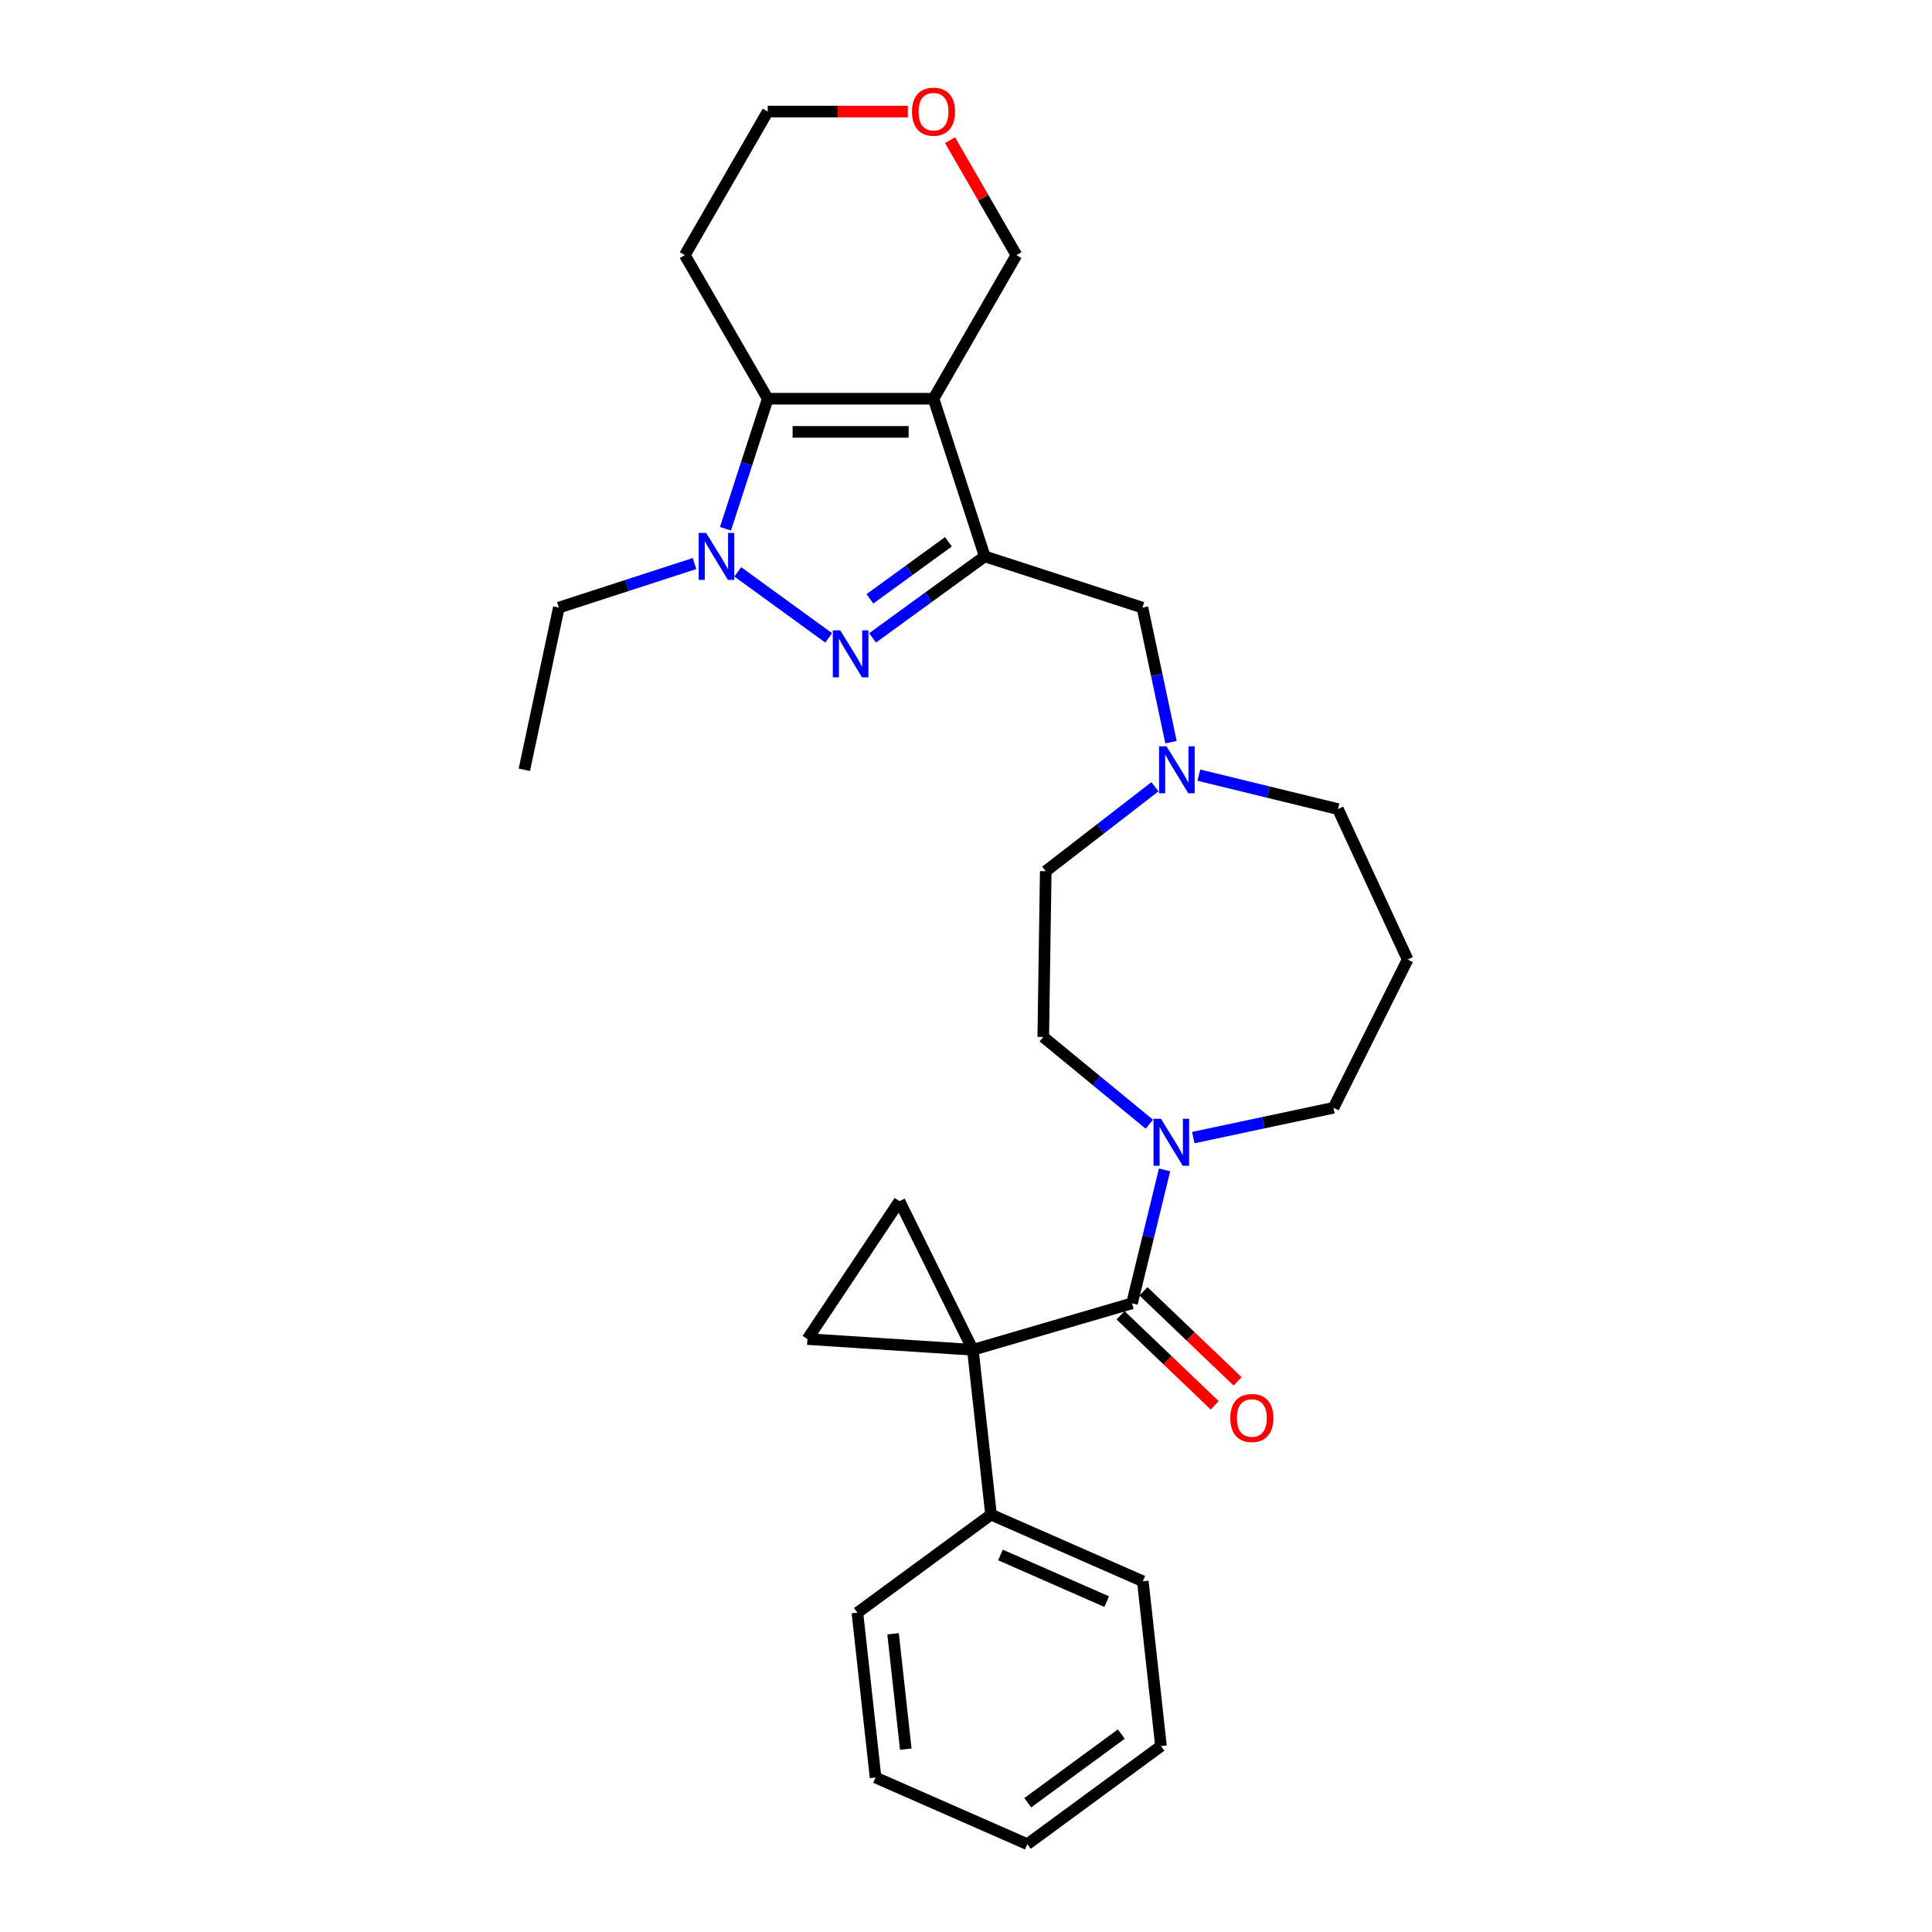 <?xml version='1.0' encoding='iso-8859-1'?>
<svg version='1.1' baseProfile='full'
              xmlns='http://www.w3.org/2000/svg'
                      xmlns:rdkit='http://www.rdkit.org/xml'
                      xmlns:xlink='http://www.w3.org/1999/xlink'
                  xml:space='preserve'
width='1000px' height='1000px' viewBox='0 0 1000 1000'>
<!-- END OF HEADER -->
<rect style='opacity:1.0;fill:#FFFFFF;stroke:none' width='1000' height='1000' x='0' y='0'> </rect>
<path class='bond-5' d='M 503.561,698.659 L 585.929,674.596' style='fill:none;fill-rule:evenodd;stroke:#000000;stroke-width:6px;stroke-linecap:butt;stroke-linejoin:miter;stroke-opacity:1' />
<path class='bond-6' d='M 503.561,698.659 L 417.93,693.101' style='fill:none;fill-rule:evenodd;stroke:#000000;stroke-width:6px;stroke-linecap:butt;stroke-linejoin:miter;stroke-opacity:1' />
<path class='bond-7' d='M 503.561,698.659 L 465.559,621.721' style='fill:none;fill-rule:evenodd;stroke:#000000;stroke-width:6px;stroke-linecap:butt;stroke-linejoin:miter;stroke-opacity:1' />
<path class='bond-11' d='M 503.561,698.659 L 512.956,783.955' style='fill:none;fill-rule:evenodd;stroke:#000000;stroke-width:6px;stroke-linecap:butt;stroke-linejoin:miter;stroke-opacity:1' />
<path class='bond-0' d='M 483.188,206.372 L 509.705,287.983' style='fill:none;fill-rule:evenodd;stroke:#000000;stroke-width:6px;stroke-linecap:butt;stroke-linejoin:miter;stroke-opacity:1' />
<path class='bond-4' d='M 483.188,206.372 L 397.376,206.372' style='fill:none;fill-rule:evenodd;stroke:#000000;stroke-width:6px;stroke-linecap:butt;stroke-linejoin:miter;stroke-opacity:1' />
<path class='bond-4' d='M 470.316,223.534 L 410.248,223.534' style='fill:none;fill-rule:evenodd;stroke:#000000;stroke-width:6px;stroke-linecap:butt;stroke-linejoin:miter;stroke-opacity:1' />
<path class='bond-14' d='M 483.188,206.372 L 526.093,132.057' style='fill:none;fill-rule:evenodd;stroke:#000000;stroke-width:6px;stroke-linecap:butt;stroke-linejoin:miter;stroke-opacity:1' />
<path class='bond-1' d='M 509.705,287.983 L 591.316,314.5' style='fill:none;fill-rule:evenodd;stroke:#000000;stroke-width:6px;stroke-linecap:butt;stroke-linejoin:miter;stroke-opacity:1' />
<path class='bond-2' d='M 509.705,287.983 L 480.674,309.075' style='fill:none;fill-rule:evenodd;stroke:#000000;stroke-width:6px;stroke-linecap:butt;stroke-linejoin:miter;stroke-opacity:1' />
<path class='bond-2' d='M 480.674,309.075 L 451.643,330.167' style='fill:none;fill-rule:evenodd;stroke:#0000FF;stroke-width:6px;stroke-linecap:butt;stroke-linejoin:miter;stroke-opacity:1' />
<path class='bond-2' d='M 490.908,280.426 L 470.586,295.191' style='fill:none;fill-rule:evenodd;stroke:#000000;stroke-width:6px;stroke-linecap:butt;stroke-linejoin:miter;stroke-opacity:1' />
<path class='bond-2' d='M 470.586,295.191 L 450.265,309.955' style='fill:none;fill-rule:evenodd;stroke:#0000FF;stroke-width:6px;stroke-linecap:butt;stroke-linejoin:miter;stroke-opacity:1' />
<path class='bond-3' d='M 428.921,330.167 L 381.87,295.983' style='fill:none;fill-rule:evenodd;stroke:#0000FF;stroke-width:6px;stroke-linecap:butt;stroke-linejoin:miter;stroke-opacity:1' />
<path class='bond-19' d='M 359.498,291.675 L 324.373,303.088' style='fill:none;fill-rule:evenodd;stroke:#0000FF;stroke-width:6px;stroke-linecap:butt;stroke-linejoin:miter;stroke-opacity:1' />
<path class='bond-19' d='M 324.373,303.088 L 289.248,314.5' style='fill:none;fill-rule:evenodd;stroke:#000000;stroke-width:6px;stroke-linecap:butt;stroke-linejoin:miter;stroke-opacity:1' />
<path class='bond-32' d='M 375.504,273.687 L 386.44,240.03' style='fill:none;fill-rule:evenodd;stroke:#0000FF;stroke-width:6px;stroke-linecap:butt;stroke-linejoin:miter;stroke-opacity:1' />
<path class='bond-32' d='M 386.44,240.03 L 397.376,206.372' style='fill:none;fill-rule:evenodd;stroke:#000000;stroke-width:6px;stroke-linecap:butt;stroke-linejoin:miter;stroke-opacity:1' />
<path class='bond-15' d='M 397.376,206.372 L 354.471,132.057' style='fill:none;fill-rule:evenodd;stroke:#000000;stroke-width:6px;stroke-linecap:butt;stroke-linejoin:miter;stroke-opacity:1' />
<path class='bond-8' d='M 585.929,674.596 L 594.356,640.061' style='fill:none;fill-rule:evenodd;stroke:#000000;stroke-width:6px;stroke-linecap:butt;stroke-linejoin:miter;stroke-opacity:1' />
<path class='bond-8' d='M 594.356,640.061 L 602.784,605.527' style='fill:none;fill-rule:evenodd;stroke:#0000FF;stroke-width:6px;stroke-linecap:butt;stroke-linejoin:miter;stroke-opacity:1' />
<path class='bond-12' d='M 579.998,680.798 L 604.36,704.09' style='fill:none;fill-rule:evenodd;stroke:#000000;stroke-width:6px;stroke-linecap:butt;stroke-linejoin:miter;stroke-opacity:1' />
<path class='bond-12' d='M 604.36,704.09 L 628.722,727.382' style='fill:none;fill-rule:evenodd;stroke:#FF0000;stroke-width:6px;stroke-linecap:butt;stroke-linejoin:miter;stroke-opacity:1' />
<path class='bond-12' d='M 591.859,668.393 L 616.22,691.685' style='fill:none;fill-rule:evenodd;stroke:#000000;stroke-width:6px;stroke-linecap:butt;stroke-linejoin:miter;stroke-opacity:1' />
<path class='bond-12' d='M 616.22,691.685 L 640.582,714.977' style='fill:none;fill-rule:evenodd;stroke:#FF0000;stroke-width:6px;stroke-linecap:butt;stroke-linejoin:miter;stroke-opacity:1' />
<path class='bond-29' d='M 417.93,693.101 L 465.559,621.721' style='fill:none;fill-rule:evenodd;stroke:#000000;stroke-width:6px;stroke-linecap:butt;stroke-linejoin:miter;stroke-opacity:1' />
<path class='bond-13' d='M 594.911,581.889 L 567.451,559.31' style='fill:none;fill-rule:evenodd;stroke:#0000FF;stroke-width:6px;stroke-linecap:butt;stroke-linejoin:miter;stroke-opacity:1' />
<path class='bond-13' d='M 567.451,559.31 L 539.991,536.731' style='fill:none;fill-rule:evenodd;stroke:#000000;stroke-width:6px;stroke-linecap:butt;stroke-linejoin:miter;stroke-opacity:1' />
<path class='bond-20' d='M 617.634,588.816 L 653.921,581.103' style='fill:none;fill-rule:evenodd;stroke:#0000FF;stroke-width:6px;stroke-linecap:butt;stroke-linejoin:miter;stroke-opacity:1' />
<path class='bond-20' d='M 653.921,581.103 L 690.209,573.39' style='fill:none;fill-rule:evenodd;stroke:#000000;stroke-width:6px;stroke-linecap:butt;stroke-linejoin:miter;stroke-opacity:1' />
<path class='bond-9' d='M 591.316,314.5 L 598.717,349.32' style='fill:none;fill-rule:evenodd;stroke:#000000;stroke-width:6px;stroke-linecap:butt;stroke-linejoin:miter;stroke-opacity:1' />
<path class='bond-9' d='M 598.717,349.32 L 606.118,384.14' style='fill:none;fill-rule:evenodd;stroke:#0000FF;stroke-width:6px;stroke-linecap:butt;stroke-linejoin:miter;stroke-opacity:1' />
<path class='bond-10' d='M 597.796,407.222 L 569.535,429.076' style='fill:none;fill-rule:evenodd;stroke:#0000FF;stroke-width:6px;stroke-linecap:butt;stroke-linejoin:miter;stroke-opacity:1' />
<path class='bond-10' d='M 569.535,429.076 L 541.274,450.929' style='fill:none;fill-rule:evenodd;stroke:#000000;stroke-width:6px;stroke-linecap:butt;stroke-linejoin:miter;stroke-opacity:1' />
<path class='bond-31' d='M 620.519,401.209 L 656.52,409.995' style='fill:none;fill-rule:evenodd;stroke:#0000FF;stroke-width:6px;stroke-linecap:butt;stroke-linejoin:miter;stroke-opacity:1' />
<path class='bond-31' d='M 656.52,409.995 L 692.522,418.781' style='fill:none;fill-rule:evenodd;stroke:#000000;stroke-width:6px;stroke-linecap:butt;stroke-linejoin:miter;stroke-opacity:1' />
<path class='bond-23' d='M 512.956,783.955 L 591.521,818.466' style='fill:none;fill-rule:evenodd;stroke:#000000;stroke-width:6px;stroke-linecap:butt;stroke-linejoin:miter;stroke-opacity:1' />
<path class='bond-23' d='M 517.838,804.845 L 572.834,829.002' style='fill:none;fill-rule:evenodd;stroke:#000000;stroke-width:6px;stroke-linecap:butt;stroke-linejoin:miter;stroke-opacity:1' />
<path class='bond-24' d='M 512.956,783.955 L 443.785,834.739' style='fill:none;fill-rule:evenodd;stroke:#000000;stroke-width:6px;stroke-linecap:butt;stroke-linejoin:miter;stroke-opacity:1' />
<path class='bond-17' d='M 539.991,536.731 L 541.274,450.929' style='fill:none;fill-rule:evenodd;stroke:#000000;stroke-width:6px;stroke-linecap:butt;stroke-linejoin:miter;stroke-opacity:1' />
<path class='bond-16' d='M 526.093,132.057 L 508.916,102.306' style='fill:none;fill-rule:evenodd;stroke:#000000;stroke-width:6px;stroke-linecap:butt;stroke-linejoin:miter;stroke-opacity:1' />
<path class='bond-16' d='M 508.916,102.306 L 491.739,72.554' style='fill:none;fill-rule:evenodd;stroke:#FF0000;stroke-width:6px;stroke-linecap:butt;stroke-linejoin:miter;stroke-opacity:1' />
<path class='bond-33' d='M 354.471,132.057 L 397.376,57.743' style='fill:none;fill-rule:evenodd;stroke:#000000;stroke-width:6px;stroke-linecap:butt;stroke-linejoin:miter;stroke-opacity:1' />
<path class='bond-22' d='M 469.887,57.743 L 433.632,57.743' style='fill:none;fill-rule:evenodd;stroke:#FF0000;stroke-width:6px;stroke-linecap:butt;stroke-linejoin:miter;stroke-opacity:1' />
<path class='bond-22' d='M 433.632,57.743 L 397.376,57.743' style='fill:none;fill-rule:evenodd;stroke:#000000;stroke-width:6px;stroke-linecap:butt;stroke-linejoin:miter;stroke-opacity:1' />
<path class='bond-18' d='M 728.593,496.642 L 690.209,573.39' style='fill:none;fill-rule:evenodd;stroke:#000000;stroke-width:6px;stroke-linecap:butt;stroke-linejoin:miter;stroke-opacity:1' />
<path class='bond-21' d='M 728.593,496.642 L 692.522,418.781' style='fill:none;fill-rule:evenodd;stroke:#000000;stroke-width:6px;stroke-linecap:butt;stroke-linejoin:miter;stroke-opacity:1' />
<path class='bond-25' d='M 289.248,314.5 L 271.407,398.437' style='fill:none;fill-rule:evenodd;stroke:#000000;stroke-width:6px;stroke-linecap:butt;stroke-linejoin:miter;stroke-opacity:1' />
<path class='bond-26' d='M 591.521,818.466 L 600.916,903.761' style='fill:none;fill-rule:evenodd;stroke:#000000;stroke-width:6px;stroke-linecap:butt;stroke-linejoin:miter;stroke-opacity:1' />
<path class='bond-27' d='M 443.785,834.739 L 453.181,920.034' style='fill:none;fill-rule:evenodd;stroke:#000000;stroke-width:6px;stroke-linecap:butt;stroke-linejoin:miter;stroke-opacity:1' />
<path class='bond-27' d='M 462.254,845.654 L 468.83,905.361' style='fill:none;fill-rule:evenodd;stroke:#000000;stroke-width:6px;stroke-linecap:butt;stroke-linejoin:miter;stroke-opacity:1' />
<path class='bond-30' d='M 600.916,903.761 L 531.746,954.545' style='fill:none;fill-rule:evenodd;stroke:#000000;stroke-width:6px;stroke-linecap:butt;stroke-linejoin:miter;stroke-opacity:1' />
<path class='bond-30' d='M 580.384,897.545 L 531.965,933.094' style='fill:none;fill-rule:evenodd;stroke:#000000;stroke-width:6px;stroke-linecap:butt;stroke-linejoin:miter;stroke-opacity:1' />
<path class='bond-28' d='M 453.181,920.034 L 531.746,954.545' style='fill:none;fill-rule:evenodd;stroke:#000000;stroke-width:6px;stroke-linecap:butt;stroke-linejoin:miter;stroke-opacity:1' />
<path  class='atom-3' d='M 434.91 326.271
L 442.873 339.143
Q 443.663 340.413, 444.933 342.712
Q 446.203 345.012, 446.272 345.15
L 446.272 326.271
L 449.498 326.271
L 449.498 350.573
L 446.169 350.573
L 437.622 336.5
Q 436.626 334.852, 435.562 332.964
Q 434.533 331.076, 434.224 330.493
L 434.224 350.573
L 431.066 350.573
L 431.066 326.271
L 434.91 326.271
' fill='#0000FF'/>
<path  class='atom-4' d='M 365.487 275.832
L 373.451 288.704
Q 374.24 289.974, 375.51 292.274
Q 376.78 294.574, 376.849 294.711
L 376.849 275.832
L 380.075 275.832
L 380.075 300.134
L 376.746 300.134
L 368.199 286.061
Q 367.204 284.414, 366.14 282.526
Q 365.11 280.638, 364.801 280.054
L 364.801 300.134
L 361.643 300.134
L 361.643 275.832
L 365.487 275.832
' fill='#0000FF'/>
<path  class='atom-9' d='M 600.901 579.08
L 608.864 591.952
Q 609.654 593.222, 610.924 595.522
Q 612.194 597.821, 612.262 597.959
L 612.262 579.08
L 615.489 579.08
L 615.489 603.382
L 612.159 603.382
L 603.613 589.309
Q 602.617 587.661, 601.553 585.773
Q 600.523 583.886, 600.214 583.302
L 600.214 603.382
L 597.057 603.382
L 597.057 579.08
L 600.901 579.08
' fill='#0000FF'/>
<path  class='atom-11' d='M 603.785 386.286
L 611.749 399.157
Q 612.538 400.427, 613.808 402.727
Q 615.078 405.027, 615.147 405.164
L 615.147 386.286
L 618.373 386.286
L 618.373 410.587
L 615.044 410.587
L 606.497 396.514
Q 605.502 394.867, 604.438 392.979
Q 603.408 391.091, 603.099 390.508
L 603.099 410.587
L 599.941 410.587
L 599.941 386.286
L 603.785 386.286
' fill='#0000FF'/>
<path  class='atom-13' d='M 636.797 733.965
Q 636.797 728.13, 639.68 724.869
Q 642.564 721.608, 647.952 721.608
Q 653.341 721.608, 656.225 724.869
Q 659.108 728.13, 659.108 733.965
Q 659.108 739.869, 656.19 743.233
Q 653.273 746.562, 647.952 746.562
Q 642.598 746.562, 639.68 743.233
Q 636.797 739.903, 636.797 733.965
M 647.952 743.816
Q 651.66 743.816, 653.65 741.345
Q 655.675 738.839, 655.675 733.965
Q 655.675 729.194, 653.65 726.791
Q 651.66 724.354, 647.952 724.354
Q 644.245 724.354, 642.22 726.757
Q 640.229 729.16, 640.229 733.965
Q 640.229 738.874, 642.22 741.345
Q 644.245 743.816, 647.952 743.816
' fill='#FF0000'/>
<path  class='atom-17' d='M 472.032 57.811
Q 472.032 51.976, 474.915 48.715
Q 477.799 45.455, 483.188 45.455
Q 488.577 45.455, 491.46 48.715
Q 494.343 51.976, 494.343 57.811
Q 494.343 63.715, 491.425 67.079
Q 488.508 70.408, 483.188 70.408
Q 477.833 70.408, 474.915 67.079
Q 472.032 63.749, 472.032 57.811
M 483.188 67.662
Q 486.895 67.662, 488.885 65.191
Q 490.911 62.685, 490.911 57.811
Q 490.911 53.04, 488.885 50.638
Q 486.895 48.2, 483.188 48.2
Q 479.481 48.2, 477.455 50.603
Q 475.465 53.006, 475.465 57.811
Q 475.465 62.72, 477.455 65.191
Q 479.481 67.662, 483.188 67.662
' fill='#FF0000'/>
</svg>
